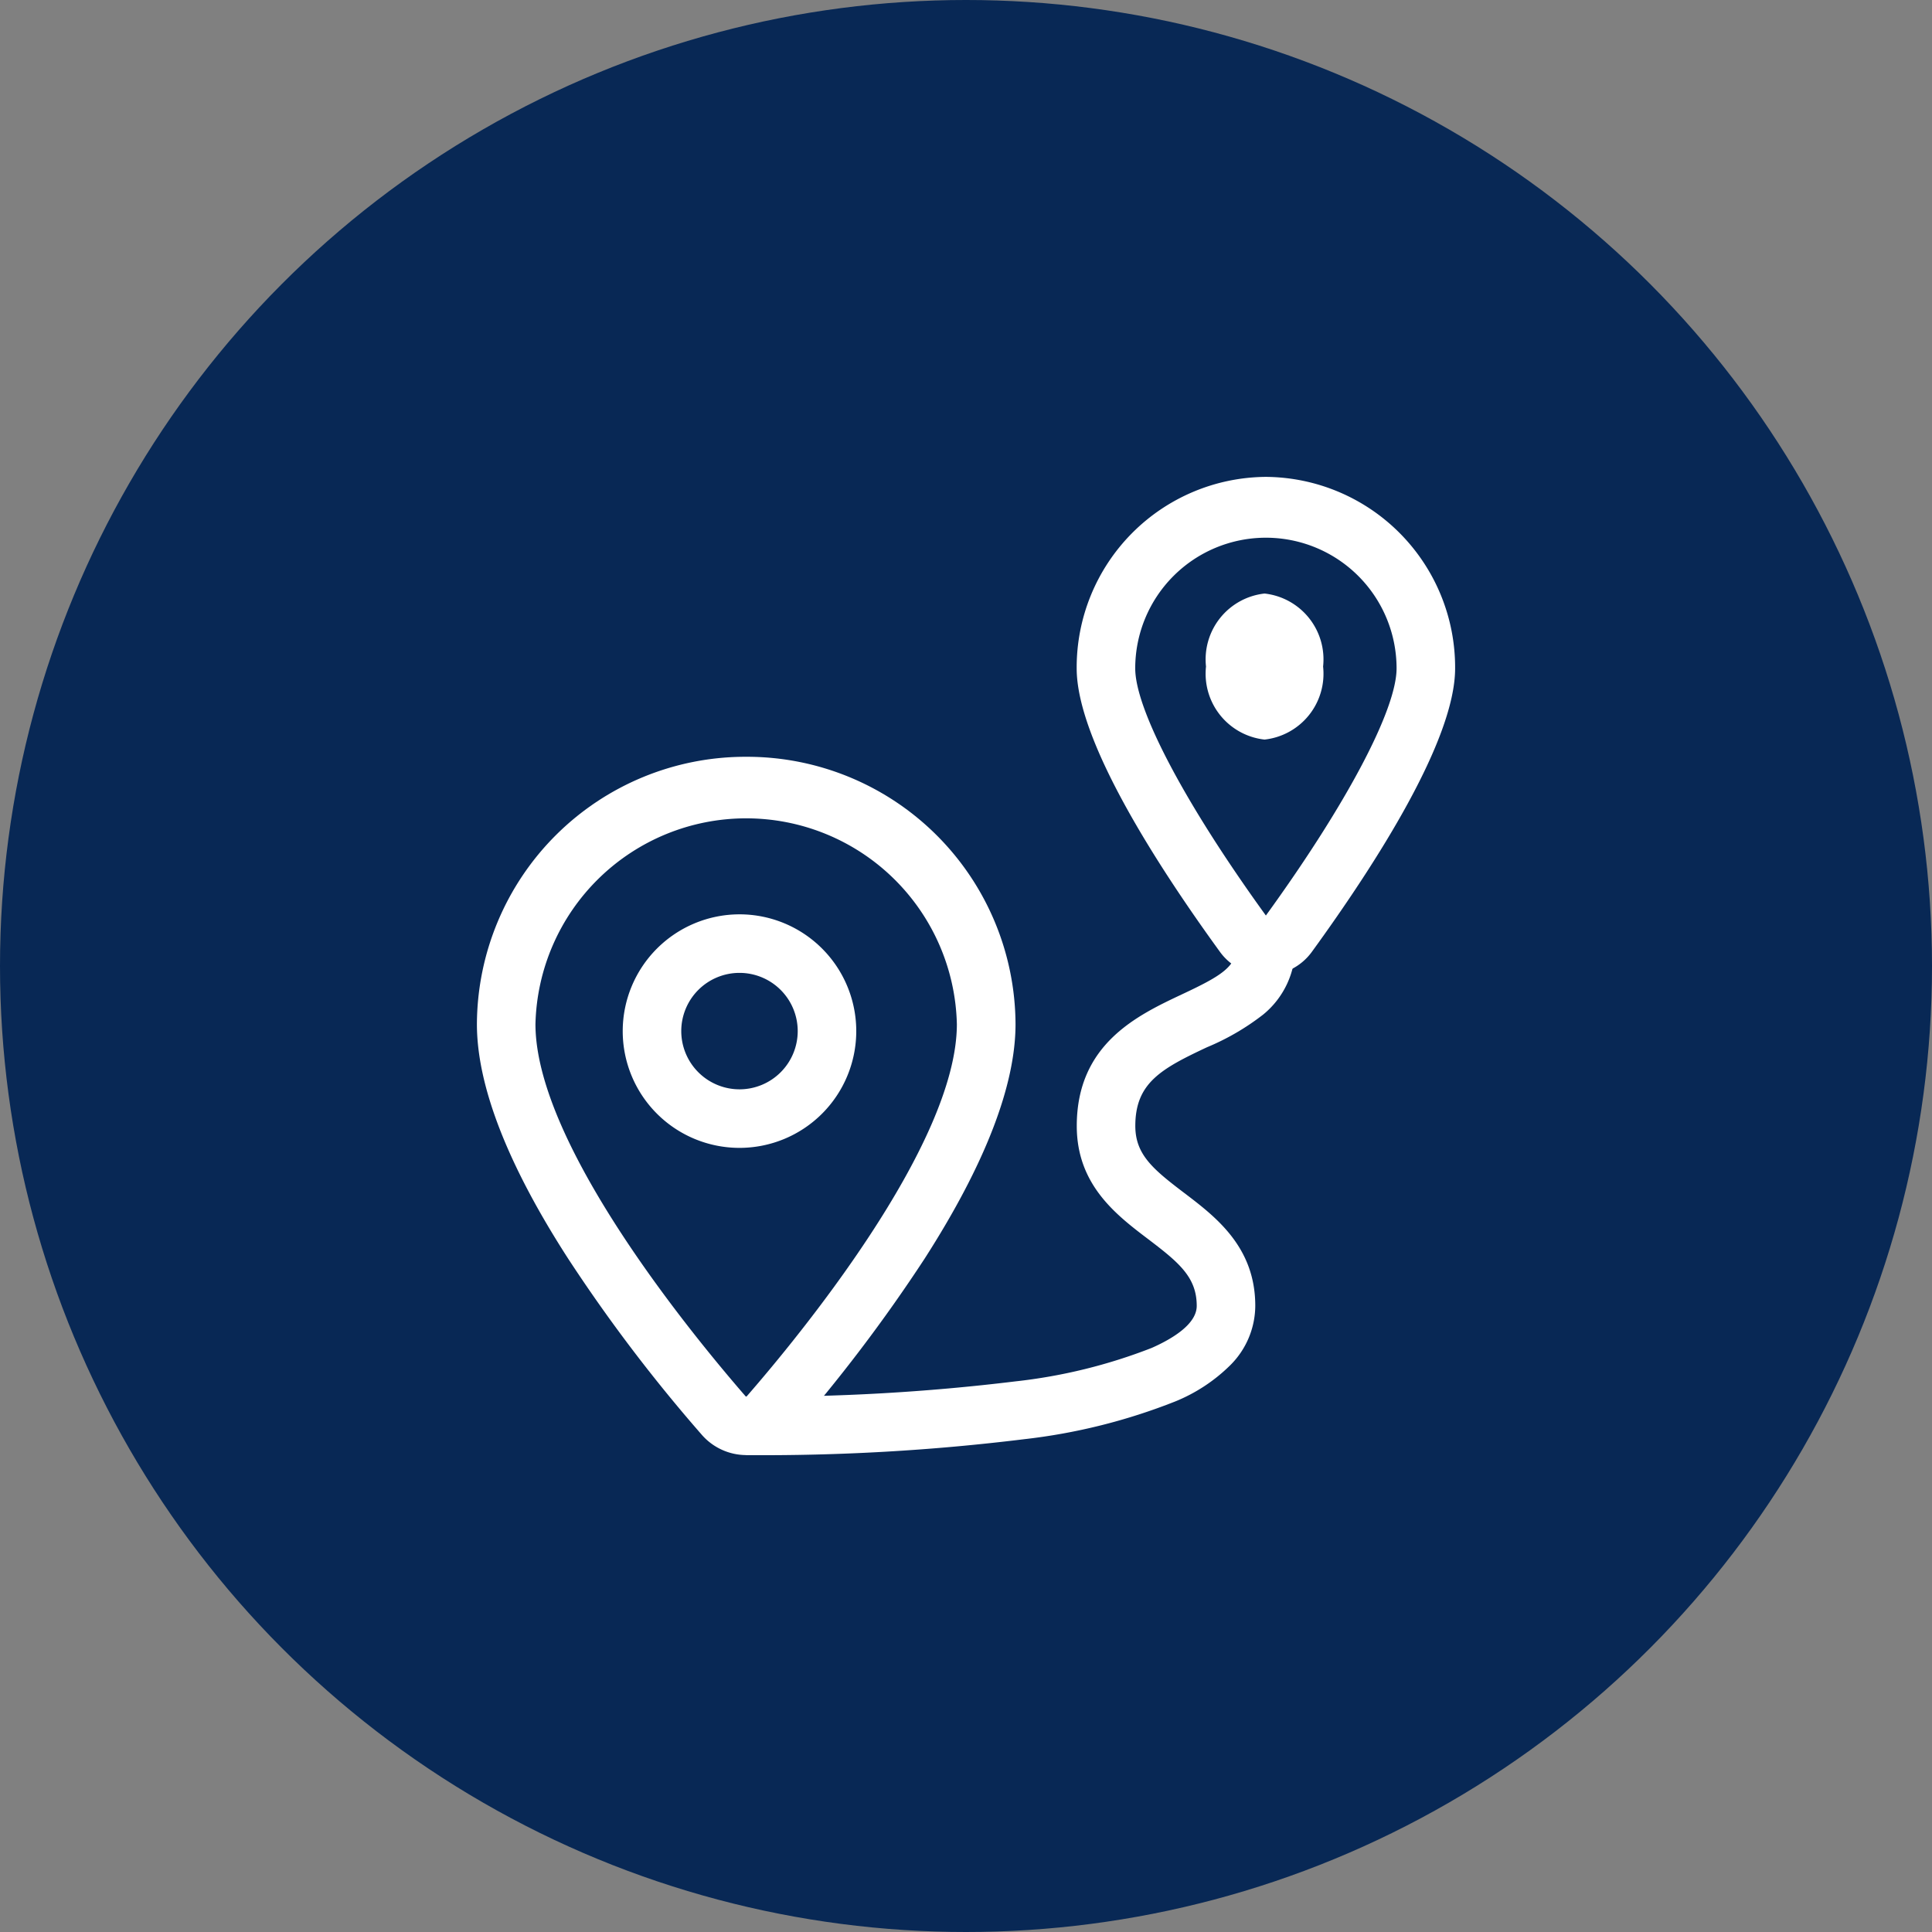 <svg xmlns="http://www.w3.org/2000/svg" width="66" height="66" viewBox="0 0 66 66"><rect x="0" y="0" width="66" height="66" fill="#808080" stroke="none"/><g id="mlti-drp-ico" transform="translate(-414 -5279)"><circle id="Ellipse_5" data-name="Ellipse 5" cx="33" cy="33" r="33" transform="translate(414 5279)" fill="#082855"></circle><g id="Group_961" data-name="Group 961" transform="translate(431.292 5296.291)"><g id="Group_962" data-name="Group 962" transform="translate(0 0)"><path id="Path_839" data-name="Path 839" d="M7,29.392v-2a70.856,70.856,0,0,0,9.2-.519,18.27,18.27,0,0,0,4.656-1.143c.7-.31,1.538-.811,1.538-1.436,0-.976-.6-1.476-1.653-2.276-1.089-.826-2.445-1.853-2.445-3.87,0-2.808,2.081-3.784,3.6-4.5,1.324-.621,1.863-.944,1.863-1.65h2a2.978,2.978,0,0,1-1.094,2.343,8.313,8.313,0,0,1-1.919,1.117c-1.565.734-2.45,1.221-2.45,2.687,0,.976.6,1.476,1.653,2.277,1.089.826,2.445,1.853,2.445,3.87a2.879,2.879,0,0,1-.856,2.03,5.736,5.736,0,0,1-1.874,1.235,20.156,20.156,0,0,1-5.188,1.294A72.758,72.758,0,0,1,7,29.392Z" transform="translate(1.196 3.026)" fill="#fff"></path><path id="Ellipse_20" data-name="Ellipse 20" d="M2.989-1A3.989,3.989,0,1,1-1,2.989,3.993,3.993,0,0,1,2.989-1Zm0,5.978A1.989,1.989,0,1,0,1,2.989,1.991,1.991,0,0,0,2.989,4.978Z" transform="translate(4.981 14.944)" fill="#fff"></path><path id="Ellipse_21" data-name="Ellipse 21" d="M1-1a2.263,2.263,0,0,1,2,2.494A2.263,2.263,0,0,1,1,3.989,2.263,2.263,0,0,1-1,1.494,2.263,2.263,0,0,1,1-1Z" transform="translate(24.907 3.985)" fill="#fff"></path><path id="Path_840" data-name="Path 840" d="M21.464,0a6.51,6.51,0,0,1,6.464,6.542c0,2.434-2.66,6.607-4.891,9.679a1.94,1.94,0,0,1-3.146,0C17.659,13.147,15,8.972,15,6.542A6.51,6.51,0,0,1,21.464,0Zm0,14.984c2.755-3.8,4.464-7.034,4.464-8.442a4.464,4.464,0,1,0-8.928,0C17,7.947,18.709,11.179,21.463,14.984Z" transform="translate(4.489 -1)" fill="#fff"></path><path id="Path_841" data-name="Path 841" d="M9.2,7a9.175,9.175,0,0,1,9.2,9.133c0,2.1-1.045,4.8-3.106,8.012a54.309,54.309,0,0,1-4.565,6.016,2.02,2.02,0,0,1-3.047,0,54.317,54.317,0,0,1-4.566-6.018C1.045,20.933,0,18.237,0,16.133A9.175,9.175,0,0,1,9.2,7Zm0,21.856a.021.021,0,0,0,.018-.01c1.683-1.931,7.178-8.559,7.178-12.713A7.2,7.2,0,0,0,2,16.133c0,4.154,5.5,10.782,7.179,12.714A.02.02,0,0,0,9.2,28.856Z" transform="translate(-1 1.562)" fill="#fff"></path></g></g></g></svg>